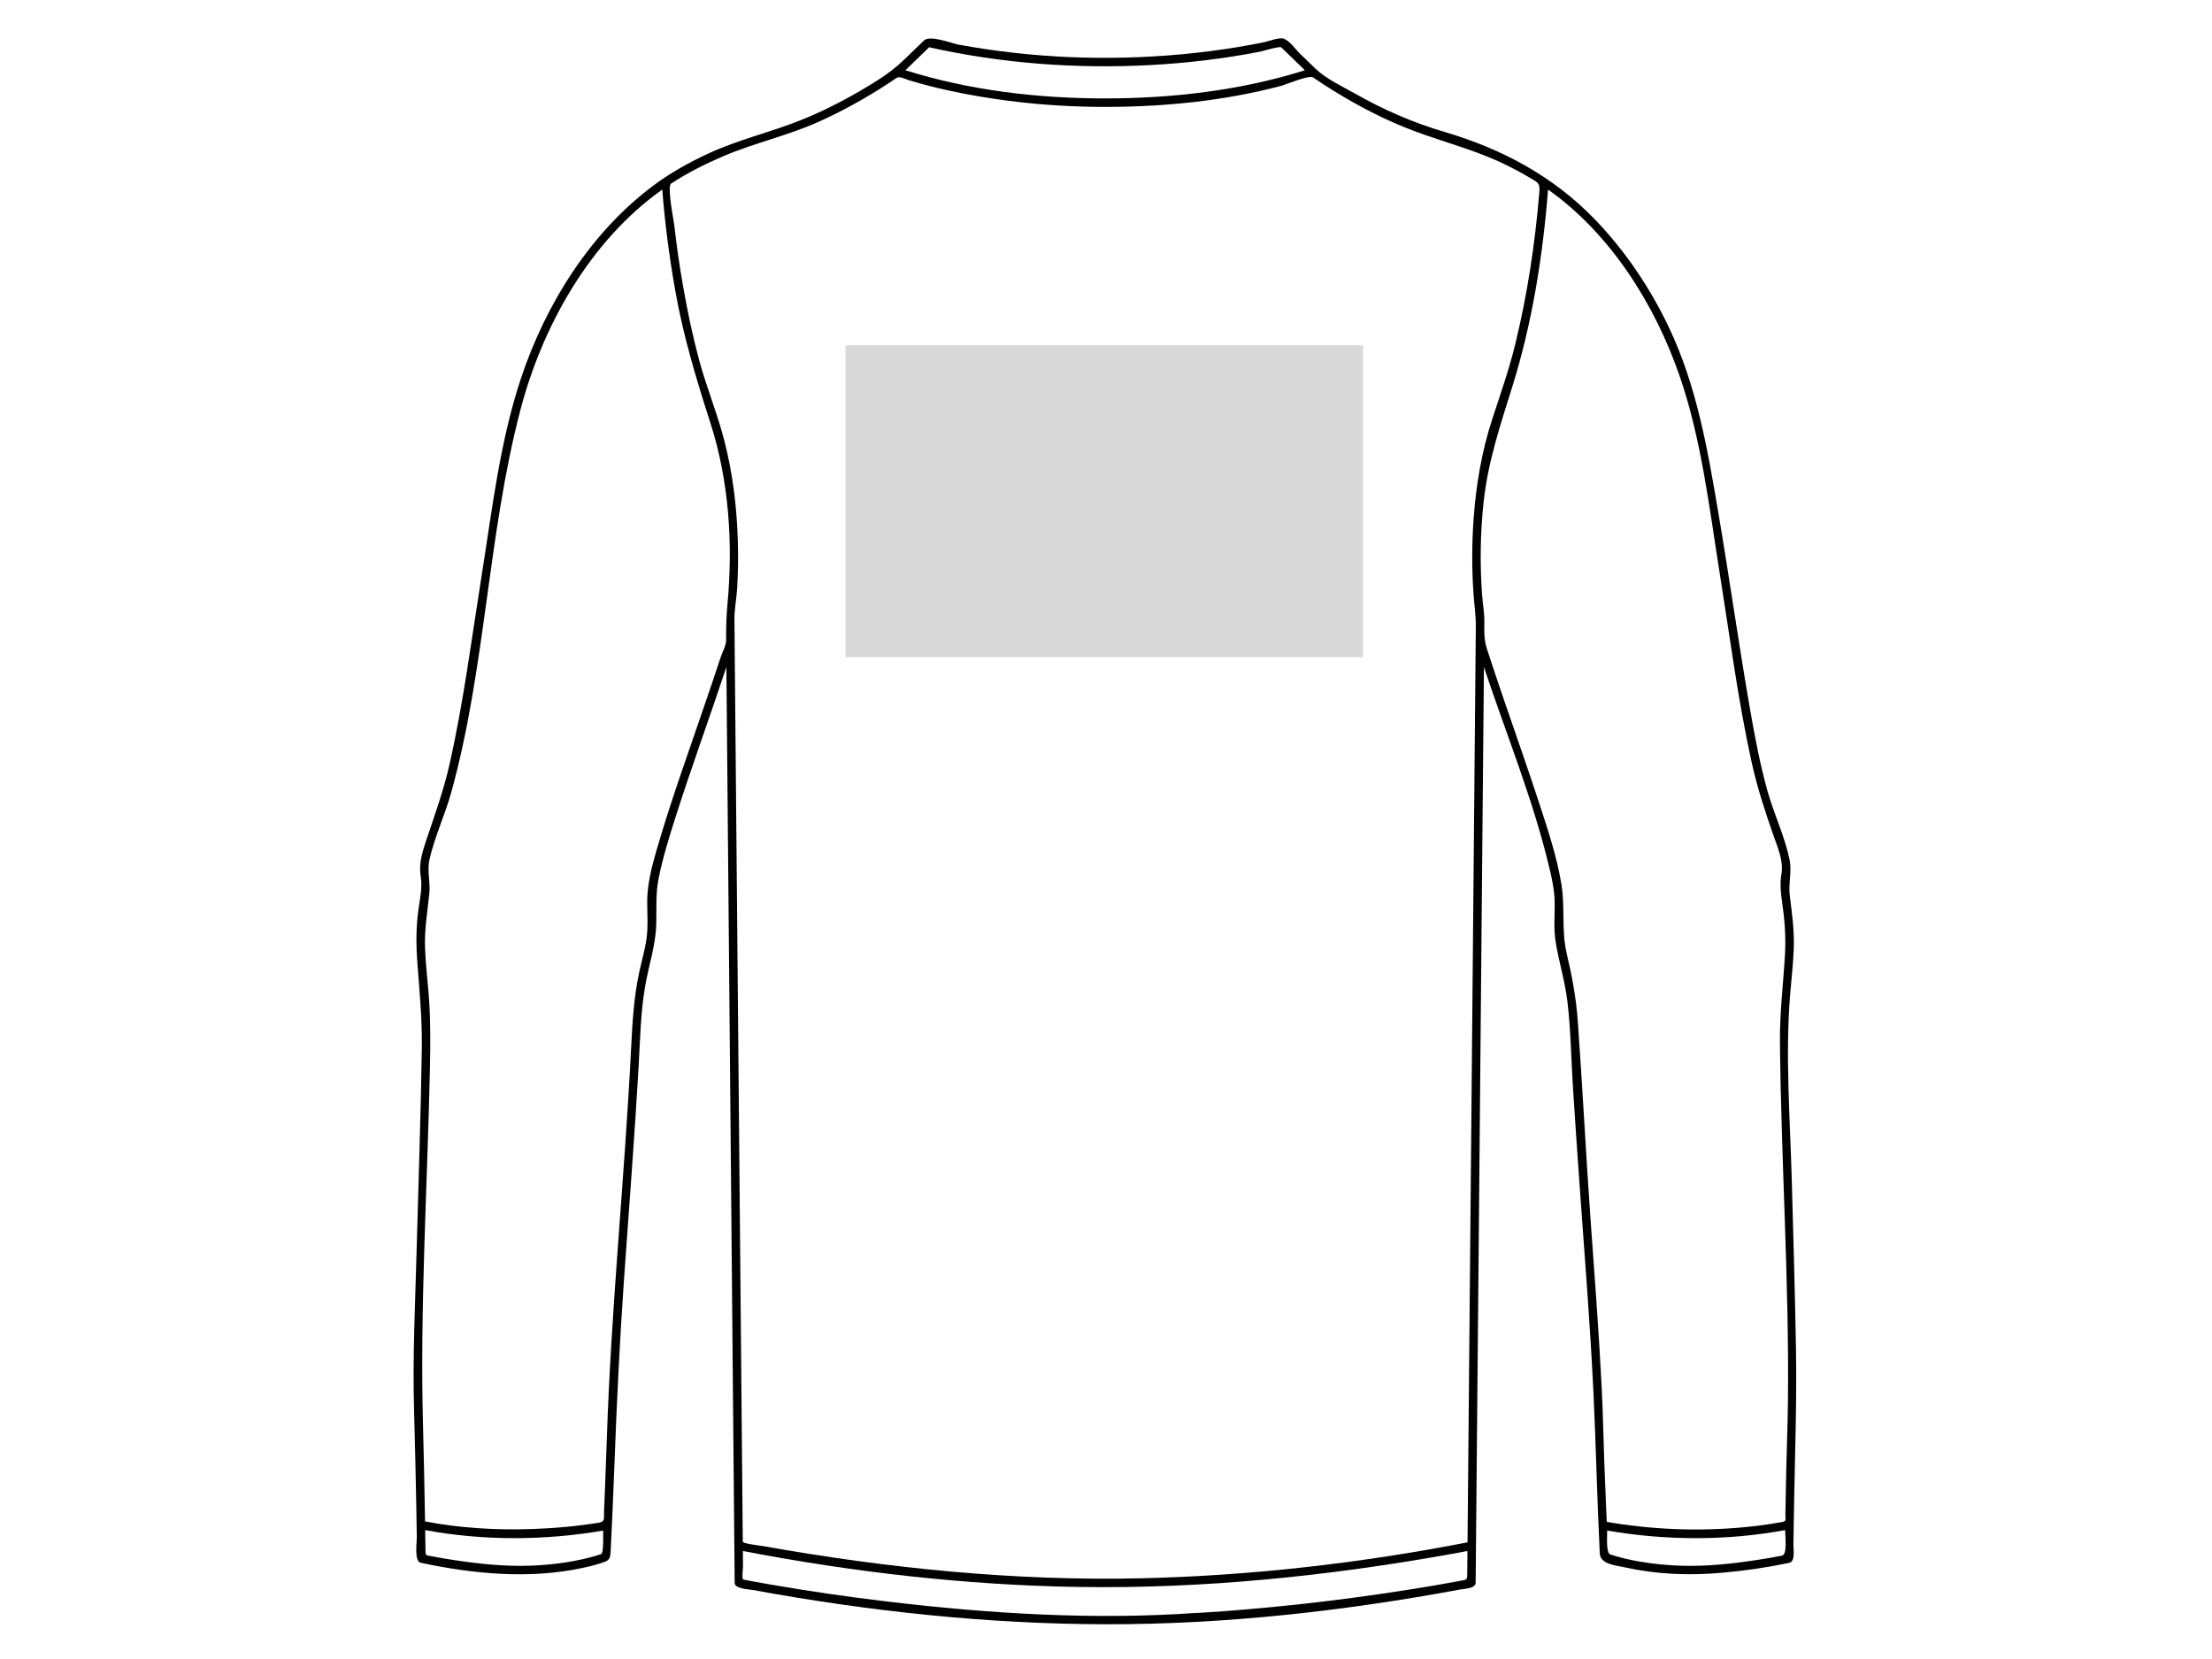 <?xml version="1.0" encoding="UTF-8"?> <svg xmlns="http://www.w3.org/2000/svg" xmlns:xlink="http://www.w3.org/1999/xlink" width="1024" zoomAndPan="magnify" viewBox="0 0 768 576" height="768" preserveAspectRatio="xMidYMid meet" version="1.0"><defs><clipPath id="64899bf0cd"><path d="M 143.137 13 L 623.887 13 L 623.887 564 L 143.137 564 Z M 143.137 13 " clip-rule="nonzero"></path></clipPath><clipPath id="6acc0d6006"><path d="M 293.574 119.871 L 473.273 119.871 L 473.273 228.16 L 293.574 228.16 Z M 293.574 119.871 " clip-rule="nonzero"></path></clipPath></defs><rect x="-76.8" width="921.6" fill="#ffffff" y="-57.6" height="691.2" fill-opacity="1"></rect><rect x="-76.8" width="921.6" fill="#ffffff" y="-57.6" height="691.2" fill-opacity="1"></rect><g clip-path="url(#64899bf0cd)"><path fill="#000000" d="M 622.102 409.773 C 621.508 388.254 619.777 366.32 621.566 344.824 C 621.992 339.68 622.598 334.547 622.785 329.379 C 623.02 323.125 622.176 317.156 621.406 310.977 C 620.879 306.73 622.18 302.586 621.324 298.418 C 619.652 290.316 615.938 282.742 613.707 274.789 C 611.105 265.527 609.316 256.043 607.664 246.574 C 603.715 223.902 600.52 201.102 596.668 178.406 C 592.906 156.219 589.203 134.254 579.48 113.75 C 572.988 100.074 564.43 87.324 553.941 76.387 C 539.504 61.332 521.574 51.684 501.523 45.805 C 490.621 42.605 480.336 38.102 470.457 32.5 C 466.008 29.977 460.363 27.375 456.645 23.766 C 454.852 22.031 453.055 20.289 451.262 18.551 C 449.887 17.219 448.055 14.562 446.301 13.742 C 444.977 12.465 440.617 14.316 439.047 14.633 C 436.066 15.234 433.078 15.789 430.082 16.285 C 423.512 17.383 416.898 18.23 410.266 18.848 C 384.488 21.23 358.301 20.195 332.836 15.496 C 330.125 14.996 322.883 12.031 320.754 14.094 C 318.641 16.141 316.527 18.188 314.414 20.238 C 311.305 23.25 308.395 25.52 304.719 27.852 C 296.273 33.203 287.391 37.961 278.109 41.688 C 267.523 45.938 256.426 48.441 246.027 53.258 C 239.328 56.355 232.805 59.977 226.879 64.402 C 204.992 80.734 189.52 105.516 180.949 131.133 C 173.539 153.285 170.848 177.145 167.18 200.137 C 163.699 221.98 160.914 244.047 156.016 265.633 C 154.004 274.492 150.973 282.832 148.102 291.426 C 146.672 295.707 145.328 299.789 146.066 304.293 C 146.672 307.973 145.891 311.672 145.355 315.312 C 144.48 321.285 144.418 327.301 144.844 333.316 C 145.562 343.422 146.594 353.406 146.457 363.559 C 146.133 386.805 145.289 410.047 144.672 433.289 C 144.18 451.91 143.238 470.641 143.75 489.27 C 144.031 499.539 144.289 509.805 144.48 520.074 C 144.566 524.664 144.645 529.258 144.715 533.848 C 144.738 535.309 143.766 542.098 146.047 542.582 C 164.281 546.465 183.559 548.32 201.941 544.449 C 204.602 543.891 207.254 543.219 209.824 542.324 C 211.734 541.66 211.914 540.672 212.012 538.73 C 212.508 528.781 212.941 518.828 213.312 508.875 C 214.109 487.457 215.125 466.117 216.617 444.734 C 218.344 420.074 220.277 395.426 221.703 370.75 C 222.25 361.297 222.379 351.793 223.984 342.438 C 225.211 335.273 227.617 328.355 227.84 321.035 C 228.012 315.449 227.57 310.375 228.695 304.852 C 230.152 297.691 232.324 290.668 234.543 283.711 C 240.117 266.234 246.43 249 252.199 231.586 C 252.461 260.793 252.727 290.004 252.992 319.215 C 253.469 371.891 253.945 424.562 254.422 477.238 C 254.594 495.988 254.762 514.738 254.93 533.488 C 254.973 538.102 255.016 542.711 255.059 547.32 C 255.062 548.078 255.07 548.832 255.078 549.59 C 255.094 551.668 260.043 551.793 261.363 552.035 C 301.75 559.457 343.039 563.875 384.105 563.938 C 425.188 564.004 466.648 559.359 507.023 551.859 C 508.375 551.609 512.324 551.547 512.34 549.531 C 512.352 548.688 512.359 547.84 512.363 547 C 512.406 542.234 512.453 537.469 512.496 532.703 C 512.664 513.746 512.84 494.785 513.008 475.828 C 513.488 423.129 513.961 370.43 514.438 317.73 C 514.699 289.016 514.961 260.301 515.219 231.59 C 522.934 254.875 532.441 277.93 538.062 301.848 C 538.863 305.266 539.609 308.77 539.746 312.285 C 539.926 317.016 539.352 321.645 540.031 326.371 C 541.051 333.418 543.262 340.203 544.148 347.293 C 545.367 357.082 545.469 367.016 546.082 376.859 C 546.84 389.035 547.703 401.203 548.57 413.371 C 550.242 436.898 552.152 460.426 553.266 483.992 C 554.137 502.434 554.508 520.902 555.438 539.348 C 555.633 543.242 561.438 543.559 564.551 544.25 C 575.438 546.672 586.664 547.035 597.75 546.07 C 605.621 545.383 613.492 544.238 621.223 542.613 C 623.41 542.152 622.641 537.816 622.664 536.285 C 622.738 531.297 622.824 526.316 622.914 521.332 C 623.234 503.664 623.871 486.039 623.559 468.371 C 623.215 448.836 622.641 429.305 622.102 409.773 C 621.496 387.828 623 442.176 622.102 409.773 Z M 622.102 409.773 " fill-opacity="1" fill-rule="nonzero"></path></g><path fill="#ffffff" d="M 322.594 16.414 C 347.719 22.035 373.668 23.961 399.363 22.594 C 412.141 21.91 424.879 20.387 437.441 17.949 C 438.414 17.766 444.316 15.922 444.879 16.465 C 445.75 17.312 446.625 18.16 447.5 19.008 C 449.352 20.805 451.207 22.598 453.062 24.398 C 430.742 31.395 407.094 34.164 383.762 34.172 C 360.395 34.172 336.703 31.414 314.355 24.395 C 317.102 21.734 319.848 19.074 322.594 16.414 Z M 322.594 16.414 " fill-opacity="1" fill-rule="nonzero"></path><path fill="#ffffff" d="M 184.008 543.602 C 175.375 543.91 166.695 543 158.168 541.73 C 155.207 541.293 152.25 540.793 149.309 540.23 C 147.816 539.945 147.754 540.051 147.73 538.461 C 147.695 536.055 147.656 533.648 147.621 531.242 C 167.828 535 189.164 534.902 209.414 531.402 C 209.367 532.477 209.699 539.254 208.688 539.598 C 207.18 540.105 205.645 540.535 204.098 540.922 C 197.531 542.551 190.758 543.359 184.008 543.602 C 169.758 544.113 197.531 543.113 184.008 543.602 Z M 184.008 543.602 " fill-opacity="1" fill-rule="nonzero"></path><path fill="#ffffff" d="M 241.145 254.91 C 237.168 266.43 233.121 277.938 229.621 289.613 C 227.375 297.129 224.703 305.23 224.711 313.16 C 224.715 317.641 225.094 321.988 224.395 326.453 C 223.832 330.039 222.82 333.543 222.035 337.086 C 220.066 345.984 219.566 355.012 219.113 364.086 C 216.852 409.359 212.137 454.488 210.68 499.801 C 210.492 505.625 210.277 511.445 210.035 517.266 C 209.93 519.832 209.82 522.395 209.711 524.957 C 209.609 527.195 210.191 528.297 207.934 528.668 C 200.262 529.93 192.488 530.609 184.723 530.875 C 172.301 531.297 159.789 530.57 147.57 528.242 C 147.387 517.344 147.184 506.445 146.883 495.551 C 145.738 453.992 148.398 412.297 149.273 370.75 C 149.457 361.902 149.504 353.102 148.758 344.277 C 148.324 339.121 147.723 333.977 147.559 328.801 C 147.359 322.488 148.418 316.492 149.055 310.25 C 149.469 306.219 148.219 302.309 149.125 298.348 C 150.961 290.34 154.555 282.816 156.738 274.895 C 168.664 231.641 169.301 185.891 180.641 142.496 C 188.293 113.203 204.797 83.652 229.938 65.809 C 230.848 77.547 232.391 89.262 234.438 100.852 C 237.238 116.695 241.758 131.648 246.672 146.918 C 253.098 166.91 254.527 188.738 252.594 209.578 C 252.195 213.867 252.074 217.922 252.113 222.246 C 252.133 224.027 250.75 226.574 250.191 228.281 C 249.211 231.262 248.219 234.234 247.215 237.207 C 245.219 243.117 243.18 249.016 241.145 254.91 C 231.992 281.418 244.832 244.234 241.145 254.91 Z M 241.145 254.91 " fill-opacity="1" fill-rule="nonzero"></path><path fill="#ffffff" d="M 415.98 559.957 C 379.898 562.535 343.555 560.297 307.691 556 C 294.172 554.383 280.691 552.438 267.277 550.102 C 264.184 549.562 261.094 549.008 258.012 548.41 C 257.508 547.855 257.977 544.582 257.969 543.848 C 257.953 542.062 257.938 540.285 257.922 538.504 C 296.059 545.84 335.281 550.34 374.113 550.984 C 417.605 551.703 461.379 547.191 504.164 539.488 C 505.945 539.172 507.723 538.84 509.496 538.5 C 509.473 541.023 509.449 543.547 509.426 546.07 C 509.406 548.59 509.422 548.414 507.012 548.867 C 500.762 550.035 494.484 551.09 488.203 552.07 C 464.273 555.816 440.16 558.531 415.98 559.957 C 406.34 560.645 462.496 557.211 415.98 559.957 Z M 415.98 559.957 " fill-opacity="1" fill-rule="nonzero"></path><path fill="#ffffff" d="M 509.523 535.496 C 472.398 542.727 434.215 547.09 396.414 547.973 C 352.438 549 308.156 544.496 264.879 536.793 C 264.129 536.656 257.898 535.957 257.891 535.266 C 257.883 534.273 257.875 533.285 257.863 532.289 C 257.82 527.23 257.773 522.172 257.727 517.113 C 257.551 497.648 257.375 478.184 257.199 458.719 C 256.723 406.074 256.246 353.426 255.77 300.777 C 255.512 272.18 255.254 243.586 254.992 214.992 C 254.961 211.426 255.742 207.723 255.949 204.145 C 256.266 198.621 256.336 193.074 256.168 187.539 C 255.809 175.969 254.406 164.387 251.531 153.16 C 249.062 143.52 245.223 134.305 242.648 124.684 C 240.387 116.23 238.594 107.656 237.105 99.031 C 235.883 92.152 234.91 85.203 234.121 78.258 C 233.887 76.273 231.547 64.707 233 63.746 C 238.68 60.008 244.824 56.93 251.062 54.258 C 261.844 49.645 273.328 47.148 284.043 42.363 C 292.512 38.578 300.66 34.039 308.426 28.965 C 309.363 28.348 310.297 27.727 311.223 27.094 C 312.344 26.32 314.258 27.465 315.5 27.832 C 319.965 29.176 324.496 30.371 329.055 31.359 C 347.543 35.375 366.418 37.223 385.34 37.113 C 405.234 36.996 425.402 34.926 444.676 29.844 C 446.496 29.363 454.531 25.938 455.883 26.875 C 458.273 28.531 460.719 30.105 463.195 31.629 C 472.066 37.082 481.391 41.918 491.156 45.555 C 501.691 49.48 512.441 52.156 522.605 57.121 C 525.66 58.613 528.66 60.219 531.574 61.965 C 534.297 63.598 534.703 63.711 534.434 66.941 C 532.961 84.621 530.293 102.312 526.078 119.555 C 523.906 128.477 520.863 137.012 518.039 145.727 C 514.438 156.82 512.477 168.414 511.637 180.027 C 511.008 188.715 510.996 197.457 511.594 206.145 C 511.855 209.918 512.434 213.625 512.402 217.402 C 512.141 246.164 511.883 274.93 511.621 303.695 C 511.145 356.324 510.668 408.953 510.191 461.586 C 509.969 486.223 509.746 510.859 509.523 535.496 Z M 509.523 535.496 " fill-opacity="1" fill-rule="nonzero"></path><path fill="#ffffff" d="M 552.176 422.566 C 550.555 399.824 549.438 377.039 547.785 354.305 C 547.215 346.406 545.781 338.812 543.969 331.125 C 542.082 323.129 543.438 315.207 542.148 307.215 C 540.625 297.754 537.551 288.508 534.59 279.422 C 530.629 267.273 526.355 255.23 522.223 243.141 C 520.195 237.211 518.191 231.273 516.258 225.312 C 515.195 222.039 515.332 219.324 515.359 215.895 C 515.391 212.742 514.793 209.586 514.566 206.441 C 513.793 195.758 513.953 184.977 515.102 174.324 C 516.621 160.254 520.918 147.543 525.105 134.137 C 531.988 112.078 535.68 88.82 537.48 65.809 C 559.078 81.105 574.383 105.41 582.988 130.043 C 590.73 152.211 593.426 176.203 597.121 199.305 C 600.602 221.086 603.414 243.066 608.16 264.621 C 610.082 273.359 612.797 281.66 615.746 290.09 C 617.184 294.203 619.289 298.91 618.52 303.371 C 617.977 306.508 618.215 309.617 618.68 312.754 C 619.602 319.027 620.105 325.156 619.734 331.496 C 619.148 341.613 617.891 351.602 617.992 361.758 C 618.402 403.445 621.227 445.148 620.766 486.844 C 620.68 494.625 620.348 502.41 620.184 510.195 C 620.09 514.621 620.008 519.047 619.93 523.477 C 619.914 524.289 619.898 525.105 619.887 525.918 C 619.852 527.883 620.457 528.145 618.242 528.539 C 615.09 529.102 611.918 529.559 608.73 529.918 C 592.598 531.738 576.035 531.316 559.996 528.75 C 559.285 528.637 558.57 528.52 557.863 528.391 C 557.773 526.426 557.684 524.469 557.602 522.508 C 557.383 517.434 557.176 512.363 556.992 507.289 C 556.684 498.816 556.539 490.332 556.109 481.863 C 555.109 462.082 553.59 442.324 552.176 422.566 C 550.465 398.594 554.129 449.895 552.176 422.566 Z M 552.176 422.566 " fill-opacity="1" fill-rule="nonzero"></path><path fill="#ffffff" d="M 583.41 543.602 C 576.93 543.367 570.438 542.613 564.125 541.113 C 562.438 540.715 560.766 540.262 559.117 539.727 C 557.469 539.184 558.074 533.008 558 531.402 C 578.254 534.902 599.59 535 619.797 531.242 C 619.77 533.102 620.66 539.738 618.691 540.117 C 615.922 540.66 613.137 541.141 610.344 541.566 C 601.461 542.934 592.41 543.926 583.41 543.602 C 569.883 543.113 597.668 544.117 583.41 543.602 Z M 583.41 543.602 " fill-opacity="1" fill-rule="nonzero"></path><g clip-path="url(#6acc0d6006)"><path fill="#d9d9d9" d="M 293.574 119.871 L 473.348 119.871 L 473.348 228.16 L 293.574 228.16 Z M 293.574 119.871 " fill-opacity="1" fill-rule="nonzero"></path></g></svg> 
